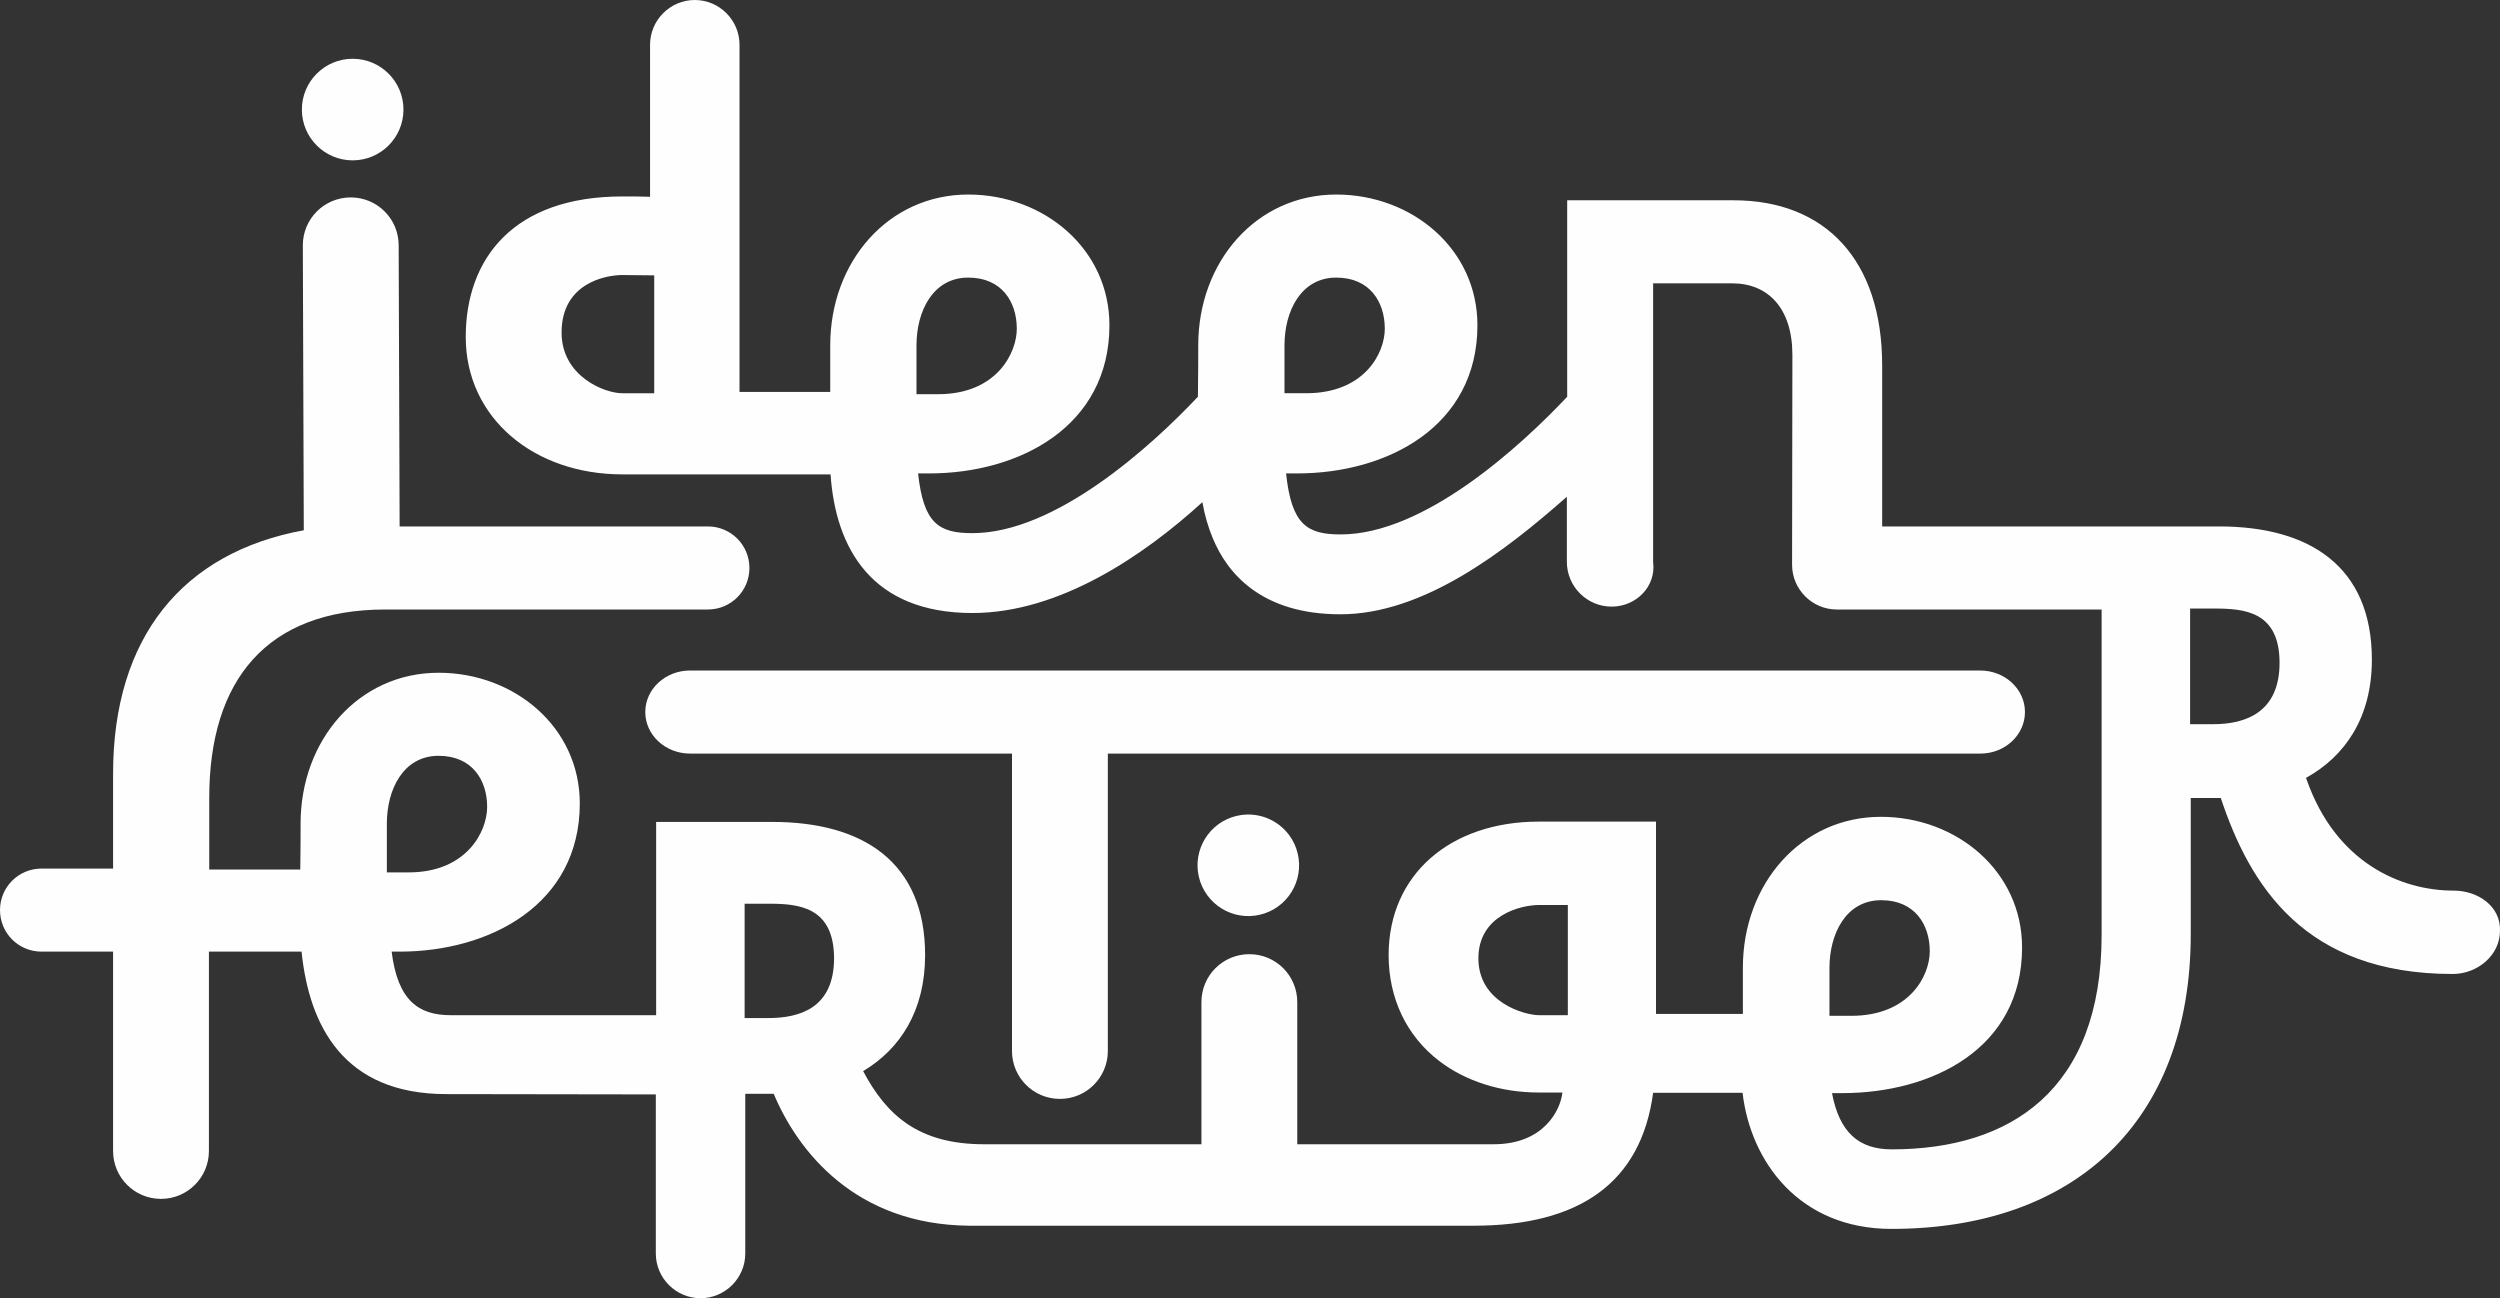 <?xml version="1.0" encoding="UTF-8" standalone="no"?>
<!-- Generator: Adobe Illustrator 22.0.1, SVG Export Plug-In . SVG Version: 6.00 Build 0)  -->

<svg
   xmlns:dc="http://purl.org/dc/elements/1.1/"
   xmlns:cc="http://creativecommons.org/ns#"
   xmlns:rdf="http://www.w3.org/1999/02/22-rdf-syntax-ns#"
   xmlns:svg="http://www.w3.org/2000/svg"
   xmlns="http://www.w3.org/2000/svg"
   xmlns:sodipodi="http://sodipodi.sourceforge.net/DTD/sodipodi-0.dtd"
   xmlns:inkscape="http://www.inkscape.org/namespaces/inkscape"
   version="1.1"
   id="Ebene_1"
   x="0px"
   y="0px"
   viewBox="0 0 782.609 406.4"
   xml:space="preserve"
   sodipodi:docname="logo_min_white.svg"
   width="782.609"
   height="406.4"
   inkscape:version="0.92.4 (5da689c313, 2019-01-14)"><rect x="0" y="0" width="782.609" height="406.4" fill="#333333" stroke="none"/><defs
   id="defs16"><clipPath
     clipPathUnits="userSpaceOnUse"
     id="clipPath889"><rect
       style="opacity:0.01;fill:#ffffff;fill-opacity:1;fill-rule:nonzero;stroke:none;stroke-width:1.002;stroke-miterlimit:4;stroke-dasharray:none;stroke-opacity:1"
       id="rect891"
       width="788.005"
       height="411.231"
       x="108.404"
       y="286.159" /></clipPath></defs><sodipodi:namedview
   pagecolor="#ffffff"
   bordercolor="#666666"
   borderopacity="1"
   objecttolerance="10"
   gridtolerance="10"
   guidetolerance="10"
   inkscape:pageopacity="0"
   inkscape:pageshadow="2"
   inkscape:window-width="3747"
   inkscape:window-height="2126"
   id="namedview14"
   showgrid="false"
   inkscape:zoom="1.3350176"
   inkscape:cx="290.8749"
   inkscape:cy="106.12728"
   inkscape:window-x="82"
   inkscape:window-y="-11"
   inkscape:window-maximized="1"
   inkscape:current-layer="Ebene_1"
   fit-margin-top="0"
   fit-margin-left="0"
   fit-margin-right="0"
   fit-margin-bottom="0" />

<g
   transform="translate(-112.6,-288.2)"
   id="Ebene_2_1_"
   clip-path="url(#clipPath889)"
   style="fill:#ffffff;fill-opacity:0.993"><g
     id="g10"
     style="fill:#ffffff;fill-opacity:0.993"><circle
       r="15.9"
       transform="matrix(0.973,-0.23,0.23,0.973,-115.07,130.659)"
       cx="503.4"
       cy="559.3"
       id="ellipse2"
       style="fill:#ffffff;fill-opacity:0.993" /><circle
       r="15.9"
       cx="223"
       cy="322.5"
       id="ellipse4"
       style="fill:#ffffff;fill-opacity:0.993" /><path
       inkscape:connector-curvature="0"
       d="m 746.5,511.1 c 0,-7.2 -6.3,-13 -14,-13 H 328.6 c -7.7,0 -14,5.8 -14,13 0,7.2 6.3,13 14,13 h 100.8 v 93.1 c 0,8.3 6.7,15 15,15 8.3,0 15,-6.7 15,-15 v -93.1 h 273.2 c 7.6,0 13.9,-5.8 13.9,-13 z"
       id="path6"
       style="fill:#ffffff;fill-opacity:0.993" /><path
       inkscape:connector-curvature="0"
       d="m 880.7,567 c -16.6,0 -36.9,-8.8 -46,-34.7 -0.1,-0.2 -0.2,-0.4 -0.2,-0.6 12.3,-6.8 20.6,-19 20.6,-37 0,-29.2 -19.5,-41.7 -47.8,-41.7 H 701.8 v -50.4 c 0,-33.1 -17.9,-51.7 -46.5,-51.7 h -52.1 v 61.5 c -14.6,15.5 -44.7,43.1 -70.9,43.1 -10.5,0 -15.4,-3 -17.1,-19.1 h 3.5 c 28.2,0 56.4,-14.7 56.4,-46.4 0,-23.8 -20.4,-40.9 -44.2,-40.9 -25,0 -43.2,21 -43.2,47.2 0,3 0,9.5 -0.1,16.1 -14.7,15.6 -44.6,42.7 -70.6,42.7 -10.5,0 -15.3,-3 -17,-18.7 0,0 2.5,0 3.5,0 28.2,0 56.4,-14.7 56.4,-46.4 0,-23.8 -20.4,-40.9 -44.2,-40.9 -25,0 -43.2,21 -43.2,47.2 0,2.8 0,8.6 0,14.6 H 344.1 V 302.2 c 0,-7.7 -6.3,-14 -14,-14 -7.7,0 -14,6.3 -14,14 v 47.6 c -2.6,-0.1 -5.5,-0.1 -8.7,-0.1 -34,0 -49,19.4 -49,44 0,25.3 21.3,43 49,43 h 65.2 c 1.6,23.3 13,43.4 44.4,43.4 27.4,0 53.8,-18.1 72,-34.7 0.7,4 1.8,7.8 3.3,11.4 4.5,10.8 15.1,23.7 39.9,23.7 26,0 51.4,-19.6 70.9,-36.8 v 20.4 c 0,7.7 6.3,14 14,14 7.7,0 14,-6.3 13,-14 v -87.2 h 24.8 c 11.1,0 18.8,7.7 18.8,22.4 l -0.1,65.7 c 0,7.7 6.3,14 14,14 h 82.9 v 101.9 0 c 0,48.6 -28.6,67.1 -65.7,67.1 -10.4,0 -16.4,-5.4 -18.7,-17.6 h 3.1 c 28.2,0 56.4,-13.9 56.4,-45.6 0,-23.8 -20.4,-40.9 -44.2,-40.9 -25,0 -43.2,21 -43.2,47.2 0,2.6 0,8.2 0,14.5 H 631 v -60.2 h -36.7 c -27.6,0 -47,16.5 -47,41.8 0,13.5 5.6,25.3 15.8,33.1 8.3,6.4 19.4,9.9 31.1,9.9 h 7.5 c -0.6,5.6 -5.9,16.2 -21.5,16.2 h -61.5 v -44.5 c 0,-8.3 -6.7,-15 -15,-15 -8.3,0 -15,6.7 -15,15 v 44.5 h -68.1 c -20.5,0 -30.5,-9.1 -37.8,-22.9 11.6,-6.9 19.4,-18.9 19.4,-36.3 0,-29.2 -19.5,-41.7 -47.8,-41.7 H 318 V 606 h -64.3 c -10.1,0 -16.6,-4.6 -18.5,-19.9 0.9,0 1.7,0 2.5,0 28.2,0 56.4,-14.7 56.4,-46.4 0,-23.8 -20.4,-40.9 -44.2,-40.9 -25,0 -43.2,21 -43.2,47.2 0,3.1 0,8.8 -0.1,14.4 H 178.1 V 538 c 0,-37 18.1,-59 55.1,-59 h 101 c 7.2,0 13,-5.8 13,-13 0,-7.2 -5.8,-13 -13,-13 h -96.5 l -0.3,-88 c 0,-8.3 -6.7,-15 -15,-15 -8.3,0 -15,6.7 -15,15 l 0.3,89.2 c -37.8,6.9 -59.7,33.4 -59.7,76.2 v 29.7 h -22.4 c -7.2,0 -13,5.8 -13,13 0,7.2 5.8,13 13,13 H 148 v 62.4 c 0,8.3 6.7,15 15,15 8.3,0 15,-6.7 15,-15 v -62.4 h 29 c 2.4,23.3 13.2,44.6 45.3,44.6 l 65.6,0.1 v 49.8 c 0,7.7 6.3,14 14,14 7.7,0 14,-6.3 14,-14 v -50 h 8.7 c 0.1,0 0.1,0 0.2,0 7.5,17.9 25.5,41 61.2,41.3 h 86.7 0.1 0.9 c 0,0 0,0 0.1,0 0.1,0 0,0 0.1,0 h 70 c 33,0 52.4,-13.3 56.2,-41.6 0,0 15.5,0 28,0 2.5,21.6 17.8,42.6 46.6,42.6 56.8,0 93.7,-33 93.7,-92.3 V 538 h 8.7 c 0.2,0 0.5,0 0.7,0 9.1,27.3 26.1,55.1 72.6,55.1 7.7,0 14.8,-5.8 14.8,-13.5 C 895.5,572 888.4,567 880.7,567 Z M 317.4,411.3 h -10 c -5.7,0 -19,-5.4 -19,-19 0,-15.6 14,-18 19,-18 l 10,0.1 z m 82.1,-15 c 0,-10.6 5.1,-21.2 16.2,-21.2 10.5,0 15.2,7.6 15.2,16 0,7.7 -6.4,20.5 -24.6,20.5 h -6.8 z m 115.2,0 c 0,-10.6 5.1,-21.2 16.2,-21.2 10.5,0 15.2,7.6 15.2,16 0,7.7 -6.4,20.2 -24.6,20.2 h -6.8 z M 233.7,546 c 0,-10.6 5.1,-21.2 16.2,-21.2 10.5,0 15.2,7.6 15.2,16 0,7.7 -6.4,20.5 -24.6,20.5 h -6.8 V 546 Z M 353,606.9 h -7.3 v -35.8 h 7.6 c 9.4,0 20.4,1 20.4,17.2 -0.1,15.4 -10.6,18.6 -20.7,18.6 z M 603.4,606 h -9 c -4.4,0 -19,-3.9 -19,-17.8 0,-13.5 13.3,-16.7 19,-16.7 h 9 z m 81.9,-14.8 c 0,-10.6 5.1,-21.2 16.2,-21.2 10.5,0 15.2,7.6 15.2,16 0,7.7 -6.4,20.2 -24.6,20.2 h -6.8 z m 120.2,-76.3 h -7.3 v -36.2 h 7.6 c 9.4,0 20.4,0.9 20.4,17 0,15.4 -10.5,19.2 -20.7,19.2 z"
       id="path8"
       style="fill:#ffffff;fill-opacity:0.993" /></g></g></svg>